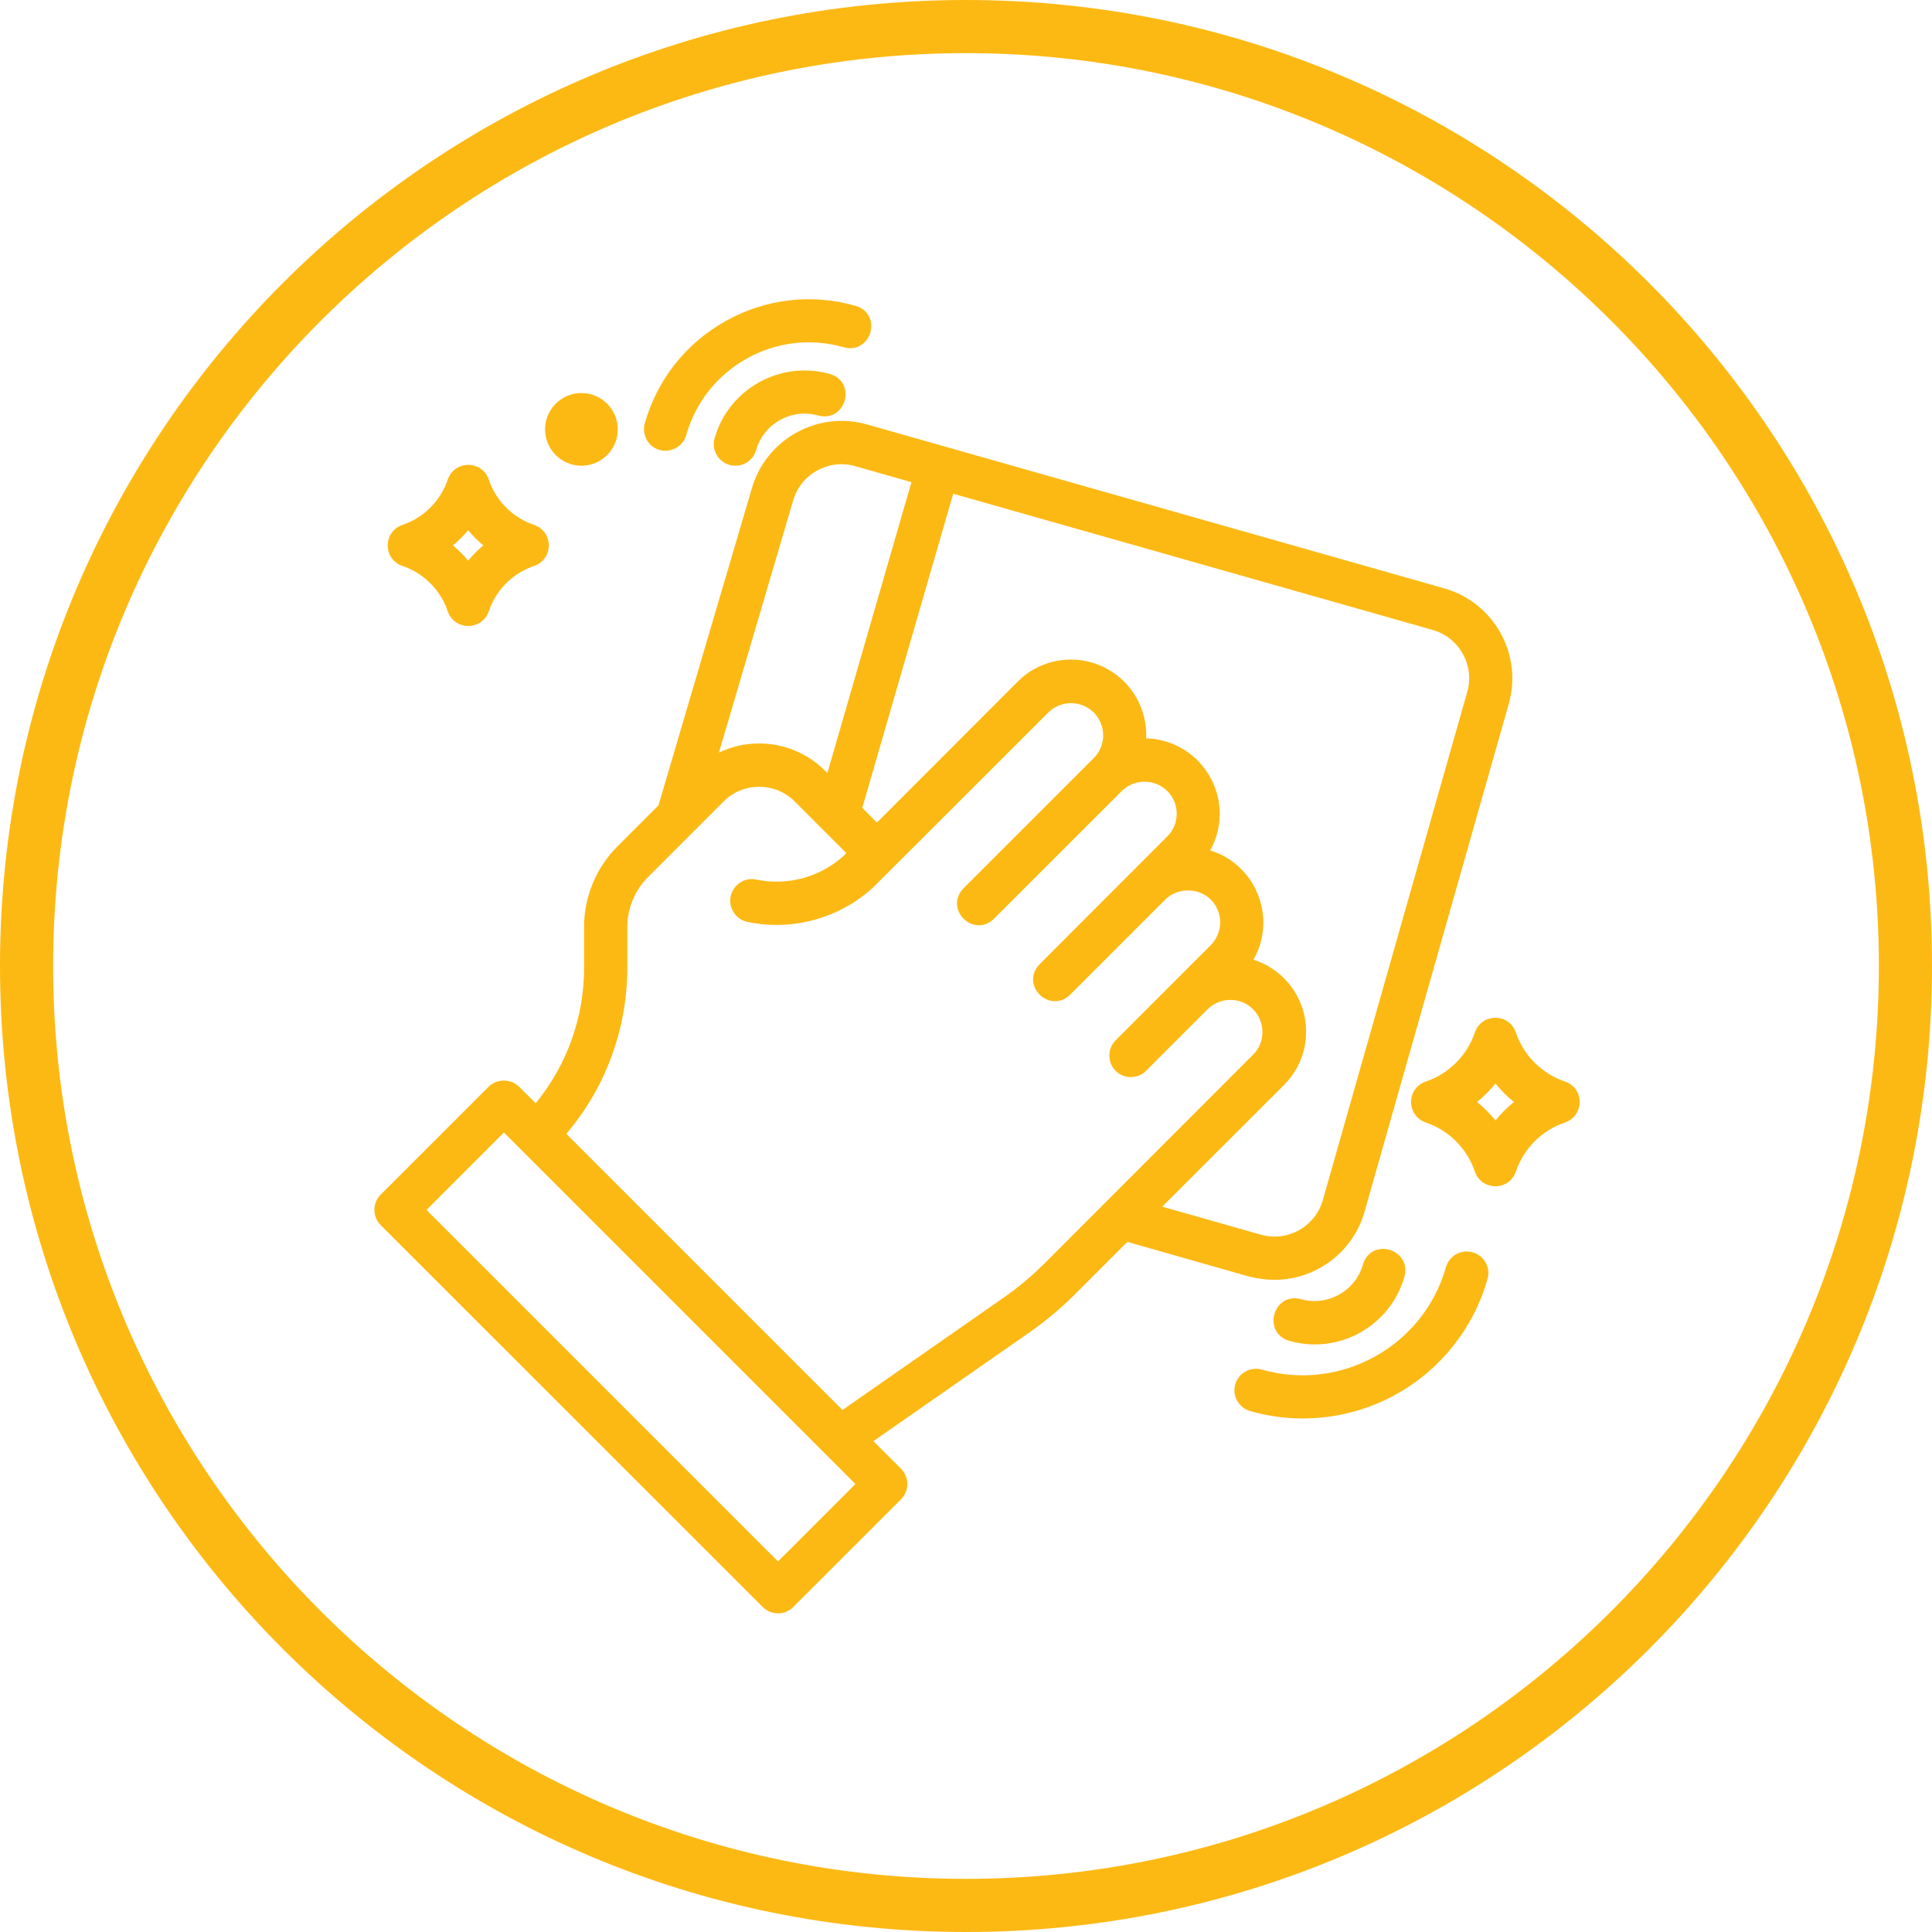 <svg width="110" height="110" viewBox="0 0 110 110" fill="none" xmlns="http://www.w3.org/2000/svg">
<path d="M55 0C24.626 0 0 24.626 0 55C0 85.374 24.626 110 55 110C85.374 110 110 85.374 110 55C110 24.626 85.374 0 55 0ZM55 106.975C26.338 106.975 3.025 83.655 3.025 55C3.025 26.338 26.338 3.025 55 3.025C83.662 3.025 106.975 26.345 106.975 55C106.975 83.662 83.662 106.975 55 106.975Z" fill="#FDB913"/>
<path d="M47.252 21.292C44.433 20.501 41.49 22.137 40.686 24.949C40.5 25.602 40.878 26.283 41.532 26.469C41.642 26.503 41.758 26.517 41.868 26.517C42.405 26.517 42.9 26.166 43.051 25.623C43.484 24.111 45.065 23.231 46.578 23.657C47.018 23.781 47.451 23.684 47.753 23.382C48.077 23.066 48.214 22.578 48.104 22.144C48.008 21.725 47.691 21.416 47.252 21.292Z" fill="#FDB913"/>
<path d="M37.551 25.616C37.661 25.651 37.778 25.664 37.888 25.664C38.094 25.664 38.301 25.609 38.486 25.506C38.775 25.348 38.981 25.087 39.071 24.771C39.6 22.907 40.824 21.361 42.522 20.412C44.213 19.47 46.172 19.236 48.042 19.773C48.812 19.986 49.383 19.511 49.555 18.927C49.72 18.343 49.486 17.634 48.716 17.414C46.221 16.699 43.594 17.009 41.326 18.274C39.057 19.539 37.421 21.608 36.712 24.104C36.623 24.42 36.664 24.75 36.822 25.039C36.981 25.328 37.235 25.527 37.551 25.616Z" fill="#FDB913"/>
<path d="M78.451 71.142C78.031 71.246 77.722 71.562 77.598 72.002C77.165 73.514 75.584 74.394 74.064 73.968C73.294 73.755 72.724 74.236 72.559 74.821C72.394 75.405 72.628 76.113 73.398 76.34C73.879 76.478 74.374 76.546 74.862 76.546C75.756 76.546 76.643 76.319 77.44 75.873C78.678 75.178 79.578 74.051 79.963 72.683C80.087 72.243 79.991 71.809 79.688 71.507C79.372 71.177 78.891 71.032 78.451 71.142Z" fill="#FDB913"/>
<path d="M83.847 71.301C83.194 71.115 82.514 71.493 82.328 72.146C81.049 76.642 76.354 79.255 71.858 77.983C71.541 77.887 71.204 77.928 70.916 78.086C70.627 78.244 70.421 78.506 70.331 78.822C70.242 79.138 70.276 79.475 70.441 79.757C70.606 80.046 70.868 80.252 71.184 80.341C72.16 80.623 73.164 80.761 74.168 80.761C76.024 80.761 77.873 80.293 79.502 79.379C82.026 77.983 83.916 75.591 84.693 72.813C84.782 72.497 84.748 72.167 84.583 71.878C84.418 71.589 84.164 71.39 83.847 71.301Z" fill="#FDB913"/>
<path d="M89.1 61.579C87.793 61.139 86.748 60.094 86.308 58.788C86.136 58.279 85.683 57.949 85.14 57.949C84.596 57.949 84.143 58.279 83.971 58.788C83.531 60.094 82.486 61.139 81.18 61.579C80.671 61.751 80.341 62.205 80.341 62.741C80.341 63.278 80.671 63.738 81.18 63.91C82.486 64.35 83.531 65.395 83.971 66.701C84.143 67.21 84.596 67.54 85.14 67.54C85.683 67.54 86.136 67.21 86.308 66.701C86.748 65.395 87.793 64.35 89.1 63.91C89.608 63.738 89.938 63.284 89.938 62.741C89.938 62.205 89.615 61.744 89.1 61.579ZM86.198 62.741C85.813 63.051 85.463 63.401 85.146 63.793C84.837 63.408 84.486 63.057 84.095 62.741C84.48 62.432 84.83 62.081 85.146 61.689C85.456 62.081 85.806 62.432 86.198 62.741Z" fill="#FDB913"/>
<path d="M33.104 26.517C34.245 26.517 35.173 25.589 35.173 24.447C35.173 23.306 34.245 22.378 33.104 22.378C31.962 22.378 31.034 23.306 31.034 24.447C31.034 25.589 31.962 26.517 33.104 26.517Z" fill="#FDB913"/>
<path d="M22.914 32.223C24.124 32.629 25.086 33.598 25.492 34.801C25.664 35.31 26.118 35.64 26.661 35.64C27.197 35.64 27.658 35.31 27.83 34.801C28.235 33.591 29.198 32.629 30.408 32.223C30.916 32.051 31.246 31.598 31.246 31.054C31.246 30.518 30.916 30.058 30.408 29.886C29.198 29.48 28.235 28.517 27.83 27.308C27.658 26.799 27.204 26.469 26.661 26.469C26.118 26.469 25.664 26.799 25.492 27.308C25.086 28.517 24.124 29.48 22.914 29.886C22.405 30.058 22.075 30.511 22.075 31.054C22.075 31.598 22.405 32.051 22.914 32.223ZM25.788 31.054C26.104 30.793 26.393 30.504 26.654 30.188C26.915 30.504 27.204 30.793 27.52 31.054C27.204 31.316 26.915 31.604 26.654 31.921C26.393 31.604 26.104 31.316 25.788 31.054Z" fill="#FDB913"/>
<path d="M72.58 72.868C74.938 72.861 77.042 71.273 77.688 69.004L85.904 40.068C86.701 37.249 85.058 34.306 82.239 33.502L49.363 24.166C46.558 23.368 43.609 25.004 42.804 27.816L37.49 45.856L35.159 48.187C33.942 49.397 33.248 51.074 33.255 52.793V55.083C33.262 57.908 32.285 60.638 30.498 62.817L29.556 61.875C29.089 61.407 28.284 61.407 27.817 61.875L21.677 68.014C21.196 68.496 21.196 69.272 21.677 69.754L43.43 91.499C43.67 91.74 43.987 91.857 44.296 91.857C44.605 91.857 44.929 91.74 45.162 91.499L51.302 85.36C51.535 85.126 51.659 84.817 51.659 84.494C51.659 84.171 51.529 83.854 51.302 83.627L49.727 82.053L58.617 75.859C59.517 75.226 60.377 74.511 61.16 73.734L64.186 70.709L71.122 72.683C71.597 72.799 72.085 72.868 72.58 72.868ZM47.967 80.279L32.244 64.556C34.492 61.909 35.723 58.554 35.716 55.076V52.786C35.716 51.721 36.149 50.676 36.906 49.926L41.202 45.629C42.316 44.516 44.131 44.516 45.245 45.629L48.187 48.572L48.002 48.758C46.661 49.954 44.812 50.449 43.059 50.078C42.736 50.009 42.406 50.071 42.13 50.256C41.855 50.435 41.67 50.717 41.601 51.04C41.532 51.363 41.601 51.693 41.787 51.968C41.972 52.243 42.247 52.429 42.571 52.491C45.094 53.02 47.747 52.298 49.666 50.572C49.741 50.504 53.247 46.998 59.689 40.562C60.404 39.854 61.559 39.861 62.274 40.569C62.982 41.278 62.989 42.439 62.288 43.148L54.863 50.572C54.54 50.896 54.416 51.322 54.526 51.734C54.643 52.167 55.001 52.525 55.434 52.642C55.846 52.752 56.272 52.635 56.596 52.305L63.869 45.038C64.584 44.33 65.746 44.33 66.461 45.038C67.176 45.753 67.176 46.915 66.461 47.623L59.194 54.897C58.871 55.22 58.747 55.646 58.857 56.059C58.974 56.492 59.332 56.856 59.772 56.966C60.184 57.076 60.611 56.953 60.934 56.629L66.344 51.219C67.039 50.524 68.242 50.524 68.936 51.219C69.28 51.562 69.472 52.03 69.472 52.511C69.472 52.999 69.28 53.46 68.936 53.811L63.526 59.221C63.292 59.455 63.161 59.764 63.161 60.094C63.161 60.424 63.285 60.734 63.519 60.968C63.752 61.201 64.062 61.325 64.385 61.325H64.392C64.722 61.325 65.031 61.194 65.258 60.961L68.778 57.441C69.493 56.753 70.648 56.76 71.342 57.461C72.044 58.163 72.057 59.318 71.37 60.026L59.421 71.981C58.74 72.655 57.998 73.281 57.214 73.831L47.967 80.279ZM73.109 61.772C74.237 60.644 74.642 59.001 74.175 57.475C73.755 56.114 72.704 55.062 71.363 54.642C72.009 53.522 72.112 52.167 71.624 50.944C71.143 49.72 70.146 48.799 68.902 48.421C69.596 47.176 69.637 45.671 68.971 44.378C68.249 42.969 66.832 42.082 65.258 42.041C65.334 40.356 64.419 38.768 62.886 38.005C61.236 37.18 59.242 37.503 57.943 38.809L49.927 46.833L49.095 45.994L54.272 28.112L81.572 35.867C83.085 36.3 83.972 37.881 83.539 39.394L75.316 68.331C74.883 69.843 73.302 70.73 71.789 70.297L66.172 68.702L73.109 61.772ZM47.108 44.014L46.977 43.883C45.946 42.852 44.585 42.329 43.217 42.329C42.44 42.329 41.663 42.501 40.934 42.845L45.156 28.504C45.589 26.991 47.17 26.111 48.682 26.538L51.893 27.452L47.108 44.014ZM48.703 84.494L44.296 88.901L24.283 68.888L28.69 64.481L48.703 84.494Z" fill="#FDB913"/>
</svg>
